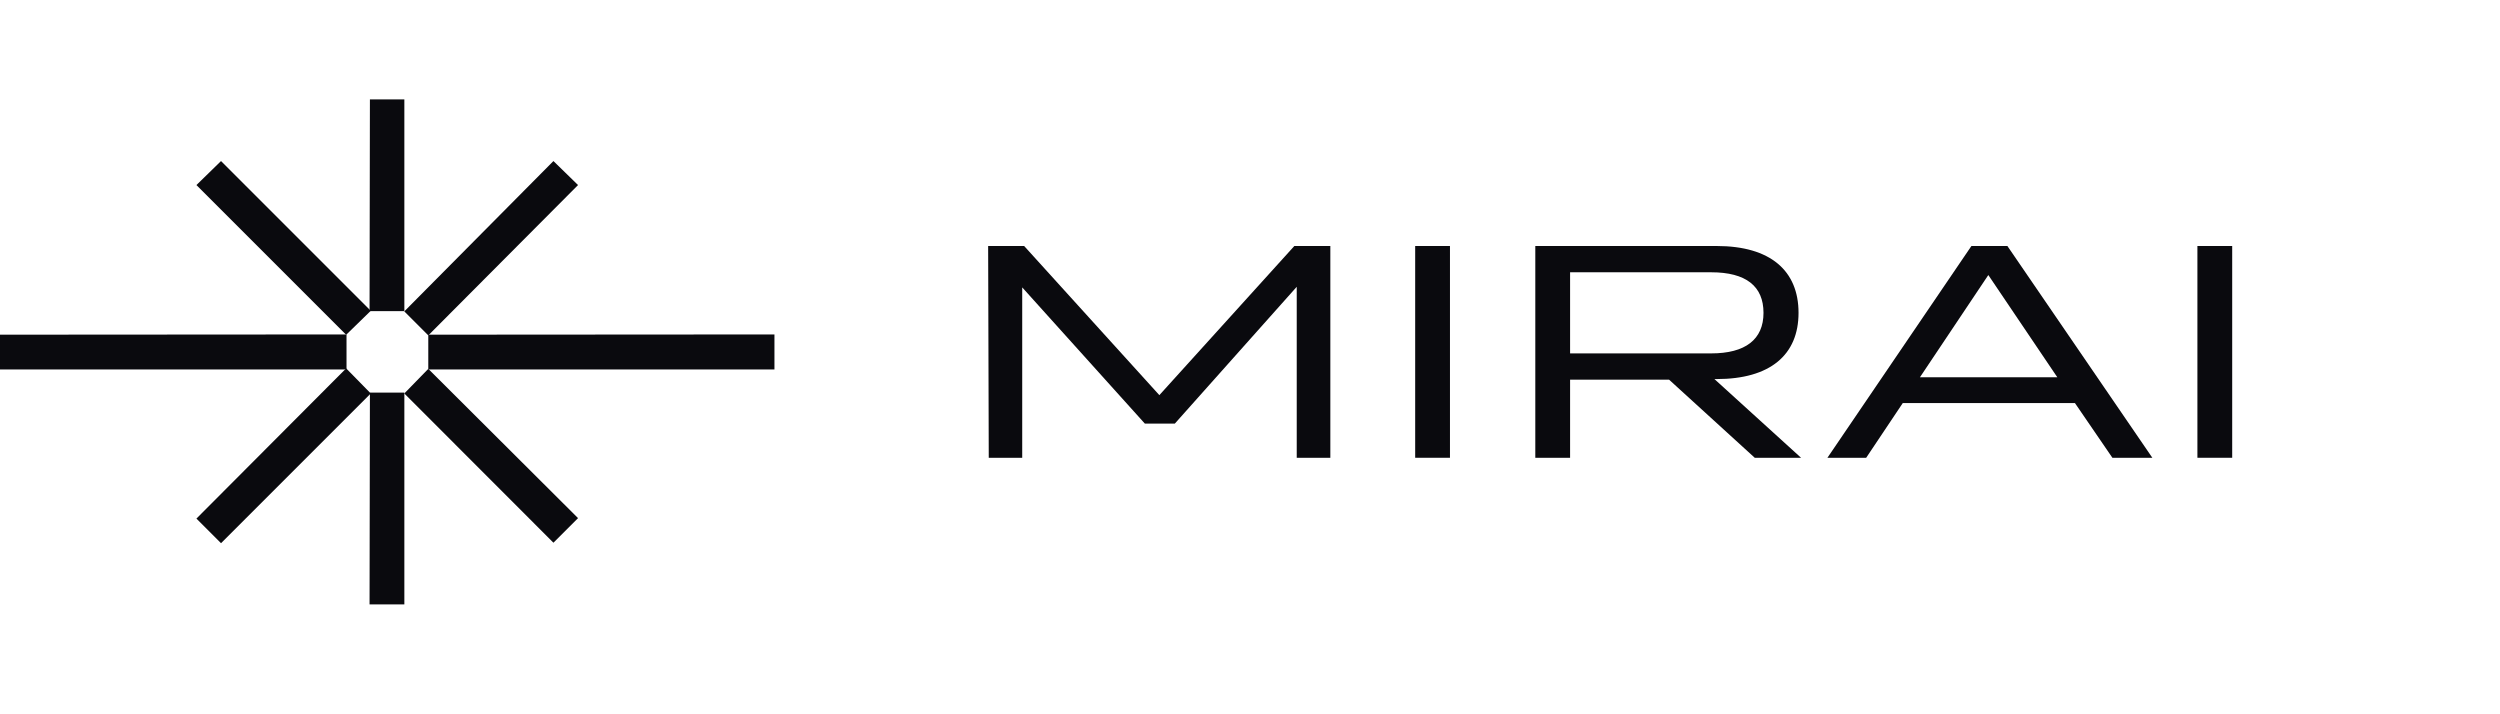 <svg width="140" height="40" viewBox="0 0 140 40" fill="none" xmlns="http://www.w3.org/2000/svg">
<path d="M20.715 5.566H22.644V17.425H20.695L20.715 5.566Z" fill="#0A0A0E"/>
<path d="M20.715 21.987H22.644V33.846H20.695L20.715 21.987Z" fill="#0A0A0E"/>
<path d="M30.992 9.019L32.37 10.363L23.984 18.782L22.641 17.438L30.992 9.019Z" fill="#0A0A0E"/>
<path d="M19.385 20.629L20.763 22.034L12.377 30.419L11 29.041L19.385 20.629Z" fill="#0A0A0E"/>
<path d="M43.369 18.729V20.691H23.984V18.742L43.369 18.729Z" fill="#0A0A0E"/>
<path d="M19.405 18.729V20.691H0V18.742L19.405 18.729Z" fill="#0A0A0E"/>
<path d="M32.37 29.015L30.992 30.392L22.641 22.034L23.984 20.656L32.37 29.015Z" fill="#0A0A0E"/>
<path d="M20.763 17.405L19.385 18.748L11 10.363L12.377 9.019L20.763 17.405Z" fill="#0A0A0E"/>
<path d="M55.336 13.776H57.352L64.924 22.128L72.483 13.776H74.499V25.635H72.617V16.061L65.791 23.721H64.111L57.244 16.094V25.635H55.37L55.336 13.776Z" fill="#0A0A0E"/>
<path d="M79.25 13.776H81.198V25.635H79.25V13.776Z" fill="#0A0A0E"/>
<path d="M85.977 13.776H96.129C99.146 13.776 100.718 15.16 100.718 17.519C100.718 19.877 99.126 21.228 96.129 21.228H96.008L100.859 25.635H98.266L93.468 21.261H87.925V25.635H85.977V13.776ZM87.925 15.248V19.79H95.827C97.742 19.79 98.756 19.01 98.756 17.519C98.756 16.027 97.775 15.248 95.827 15.248H87.925Z" fill="#0A0A0E"/>
<path d="M116.197 22.572H106.555L104.506 25.635H102.336L110.399 13.776H112.414L120.531 25.635H118.294L116.197 22.572ZM115.21 21.127L111.346 15.402L107.516 21.127H115.21Z" fill="#0A0A0E"/>
<path d="M123.055 13.776H125.003V25.635H123.055V13.776Z" fill="#0A0A0E"/>
</svg>
